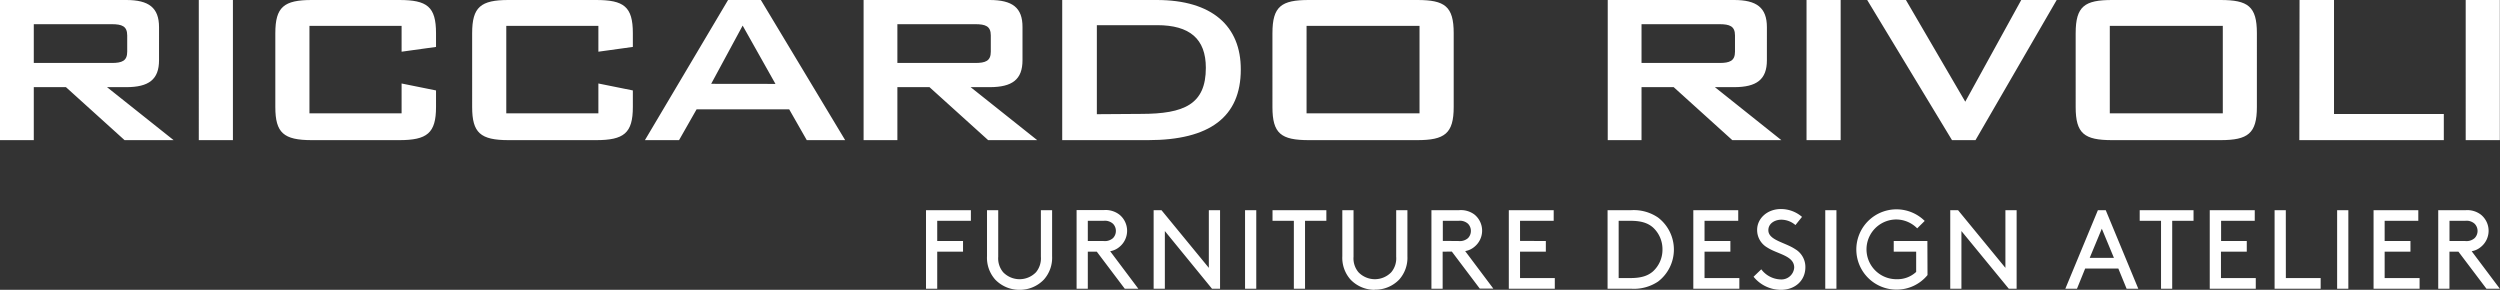 <svg xmlns="http://www.w3.org/2000/svg" viewBox="0 0 586.04 67.94"><rect x="0" y="0" width="586.04" height="67.94" fill="#333333" stroke="none"/><defs><style>.cls-1{fill:#fff;}</style></defs><title>Risorsa 2</title><g id="Livello_2" data-name="Livello 2"><g id="Livello_1-2" data-name="Livello 1"><path class="cls-1" d="M586,32.85V0h-8V32.85Zm-47,0h33.87V26.72H547.13V0h-8.08Zm-44.43-6.29V6.06h26.49v20.5Zm-8-18.79V25.09c0,6.21,2,7.76,8.54,7.76h25.4c6.44,0,8.54-1.55,8.54-7.76V7.77c0-6.3-2.1-7.77-8.54-7.77h-25.4c-6.45,0-8.54,1.47-8.54,7.77M457.58,32.85h5.51L482.12,0h-8.31L460.69,23.84,446.78,0H437.7Zm-26.1,0V0h-8V32.85ZM403.06,5.67c2.4,0,3.65.46,3.65,2.64v3.81c0,2.17-1.25,2.64-3.65,2.64H384.8V5.67ZM376.88,32.85h7.92V20.43h7.54l13.74,12.42h11.5L402,20.43h4.5c5.29,0,7.69-1.79,7.69-6.3V6.37c0-4.58-2.4-6.37-7.69-6.37H376.88Zm-70.6-6.29V6.06h26.48v20.5Zm-8-18.79V25.09c0,6.21,2,7.76,8.54,7.76h25.4c6.45,0,8.55-1.55,8.55-7.76V7.77c0-6.3-2.1-7.77-8.55-7.77h-25.4c-6.44,0-8.54,1.47-8.54,7.77m-41.16,19V5.9h14.13c7.62,0,11.42,3.19,11.42,10,0,8.54-5.05,10.8-15.22,10.8ZM249,32.85h20.12c14.44,0,21.74-5.43,21.74-16.54C290.9,6.13,284.15,0,271.17,0H249ZM228.61,5.67c2.41,0,3.65.46,3.65,2.64v3.81c0,2.17-1.24,2.64-3.65,2.64H210.36V5.67ZM202.44,32.85h7.92V20.43h7.53l13.75,12.42h11.5L227.53,20.43H232c5.28,0,7.69-1.79,7.69-6.3V6.37C239.72,1.79,237.31,0,232,0H202.44Zm-51.26,0h8l4.11-7.22H185l4.12,7.22h9L178.36,0h-7.69Zm15.53-13.2L174.09,6l7.69,13.67ZM140.27,6.06v6.06L148.35,11V7.77c0-6.22-2.1-7.77-8.63-7.77h-20.5c-6.52,0-8.54,1.63-8.54,7.77V25.09c0,6.05,1.94,7.76,8.54,7.76h20.5c6.53,0,8.63-1.63,8.63-7.76V21.2l-8.08-1.63v7H118.68V6.06Zm-46.13,0v6.06L102.21,11V7.77c0-6.22-2.09-7.77-8.62-7.77H73.09c-6.53,0-8.55,1.63-8.55,7.77V25.09c0,6.05,1.94,7.76,8.55,7.76h20.5c6.53,0,8.62-1.63,8.62-7.76V21.2l-8.07-1.63v7H72.54V6.06ZM54.6,32.85V0h-8V32.85ZM26.17,5.67c2.41,0,3.65.46,3.65,2.64v3.81c0,2.17-1.24,2.64-3.65,2.64H7.92V5.67ZM0,32.85H7.92V20.43h7.54L29.2,32.85H40.7L25.09,20.43h4.5c5.28,0,7.69-1.79,7.69-6.3V6.37C37.28,1.79,34.87,0,29.59,0H0Z"/><path class="cls-1" d="M574.2,56.5V51.76h3.68a2.81,2.81,0,0,1,2.21.69,2.4,2.4,0,0,1,0,3.37,2.85,2.85,0,0,1-2.21.68Zm2.1,2.5,6.56,8.68H586l-6.6-8.79a4.46,4.46,0,0,0,2.15-1,4.86,4.86,0,0,0,0-7.58A5.27,5.27,0,0,0,578,49.27h-6.44V67.68h2.63V59ZM559,56.5V51.76h7.89V49.27H556.4V67.68h10.79v-2.5H559V59h6.05V56.5Zm-8.51,11.18V49.27h-2.63V67.68ZM535.83,49.27H533.2V67.68H544v-2.5h-8.16ZM520.66,56.5V51.76h7.89V49.27H518V67.68h10.79v-2.5h-8.16V59h6.05V56.5Zm-19.08-4.74h5V67.68h2.62V51.76h5V49.27H501.58Zm-8.88,1.85,2.84,6.84h-5.68Zm5.81,14.07h2.74l-7.63-18.41h-1.84l-7.63,18.41h2.73l1.92-4.74h7.77Zm-27.62,0h1.84V49.27H470.1V62.79L459,49.27h-1.83V67.68h2.62V54.16ZM451.81,56.5h-7.89V59h5.26v4.74a6.4,6.4,0,0,1-4.52,1.71,7,7,0,0,1-.24-14,6.93,6.93,0,0,1,5,2.08l1.76-1.74a9.41,9.41,0,1,0-6.49,16.1,9.33,9.33,0,0,0,7.15-3.41ZM430.49,67.68V49.27h-2.62V67.68Zm-19.43-2.81a8.26,8.26,0,0,0,6.44,3.07c3.22,0,5.71-2.1,5.71-5.33a4.84,4.84,0,0,0-2.39-4.21c-2.37-1.59-6.29-2.09-6.29-4.43,0-1.6,1.53-2.47,3.05-2.47a5.09,5.09,0,0,1,3.3,1.26l1.54-1.92A7.58,7.58,0,0,0,417.48,49c-3.21,0-5.58,2.21-5.58,4.89A4.72,4.72,0,0,0,414.24,58c2.45,1.6,6.35,1.92,6.35,4.73a3,3,0,0,1-3.22,2.77,5.9,5.9,0,0,1-4.5-2.37ZM399.57,56.5V51.76h7.9V49.27H396.94V67.68h10.79v-2.5h-8.16V59h6.06V56.5ZM382.34,67.68A10.16,10.16,0,0,0,388.68,66a9.44,9.44,0,0,0,0-15,10.06,10.06,0,0,0-6.31-1.73h-5.53V67.68Zm7.37-9.21a6.87,6.87,0,0,1-2.24,5.16c-1.16,1-2.68,1.55-5.26,1.55h-2.77V51.76h2.77c2.58,0,4.1.55,5.26,1.55a6.9,6.9,0,0,1,2.24,5.16m-33.39-2V51.76h7.89V49.27H353.69V67.68h10.78v-2.5h-8.15V59h6.05V56.5Zm-18.1,0V51.76h3.68a2.84,2.84,0,0,1,2.22.69,2.37,2.37,0,0,1,.68,1.68,2.4,2.4,0,0,1-.68,1.69,2.88,2.88,0,0,1-2.22.68Zm2.11,2.5,6.55,8.68h3.18l-6.6-8.79a4.49,4.49,0,0,0,2.16-1,4.87,4.87,0,0,0,0-7.58A5.31,5.31,0,0,0,342,49.27h-6.45V67.68h2.63V59Zm-18.09,8.94A7.8,7.8,0,0,0,328,65.53a7.68,7.68,0,0,0,1.92-5.48V49.27h-2.63V60.18a5.05,5.05,0,0,1-1.16,3.64,5.34,5.34,0,0,1-7.68,0,5.05,5.05,0,0,1-1.16-3.64V49.27h-2.63V60.05a7.68,7.68,0,0,0,1.92,5.48,7.8,7.8,0,0,0,5.71,2.41M298.3,51.76h5V67.68h2.62V51.76h5V49.27H298.3Zm-3.81,15.92V49.27h-2.63V67.68Zm-10.38,0H286V49.27h-2.63V62.79L272.27,49.27h-1.84V67.68h2.63V54.16ZM255,56.5V51.76h3.69a2.83,2.83,0,0,1,2.21.69,2.37,2.37,0,0,1,.68,1.68,2.4,2.4,0,0,1-.68,1.69,2.87,2.87,0,0,1-2.21.68Zm2.11,2.5,6.55,8.68h3.18l-6.6-8.79a4.49,4.49,0,0,0,2.16-1,4.87,4.87,0,0,0,0-7.58,5.31,5.31,0,0,0-3.58-1.07h-6.45V67.68H255V59ZM239,67.94a7.8,7.8,0,0,0,5.71-2.41,7.68,7.68,0,0,0,1.92-5.48V49.27H244V60.18a5.1,5.1,0,0,1-1.15,3.64,5.35,5.35,0,0,1-7.69,0A5.05,5.05,0,0,1,234,60.18V49.27h-2.63V60.05a7.68,7.68,0,0,0,1.92,5.48A7.82,7.82,0,0,0,239,67.94M219.7,56.5V51.76h7.89V49.27H217.07V67.68h2.63V59h6.05V56.5Z"/></g></g></svg>